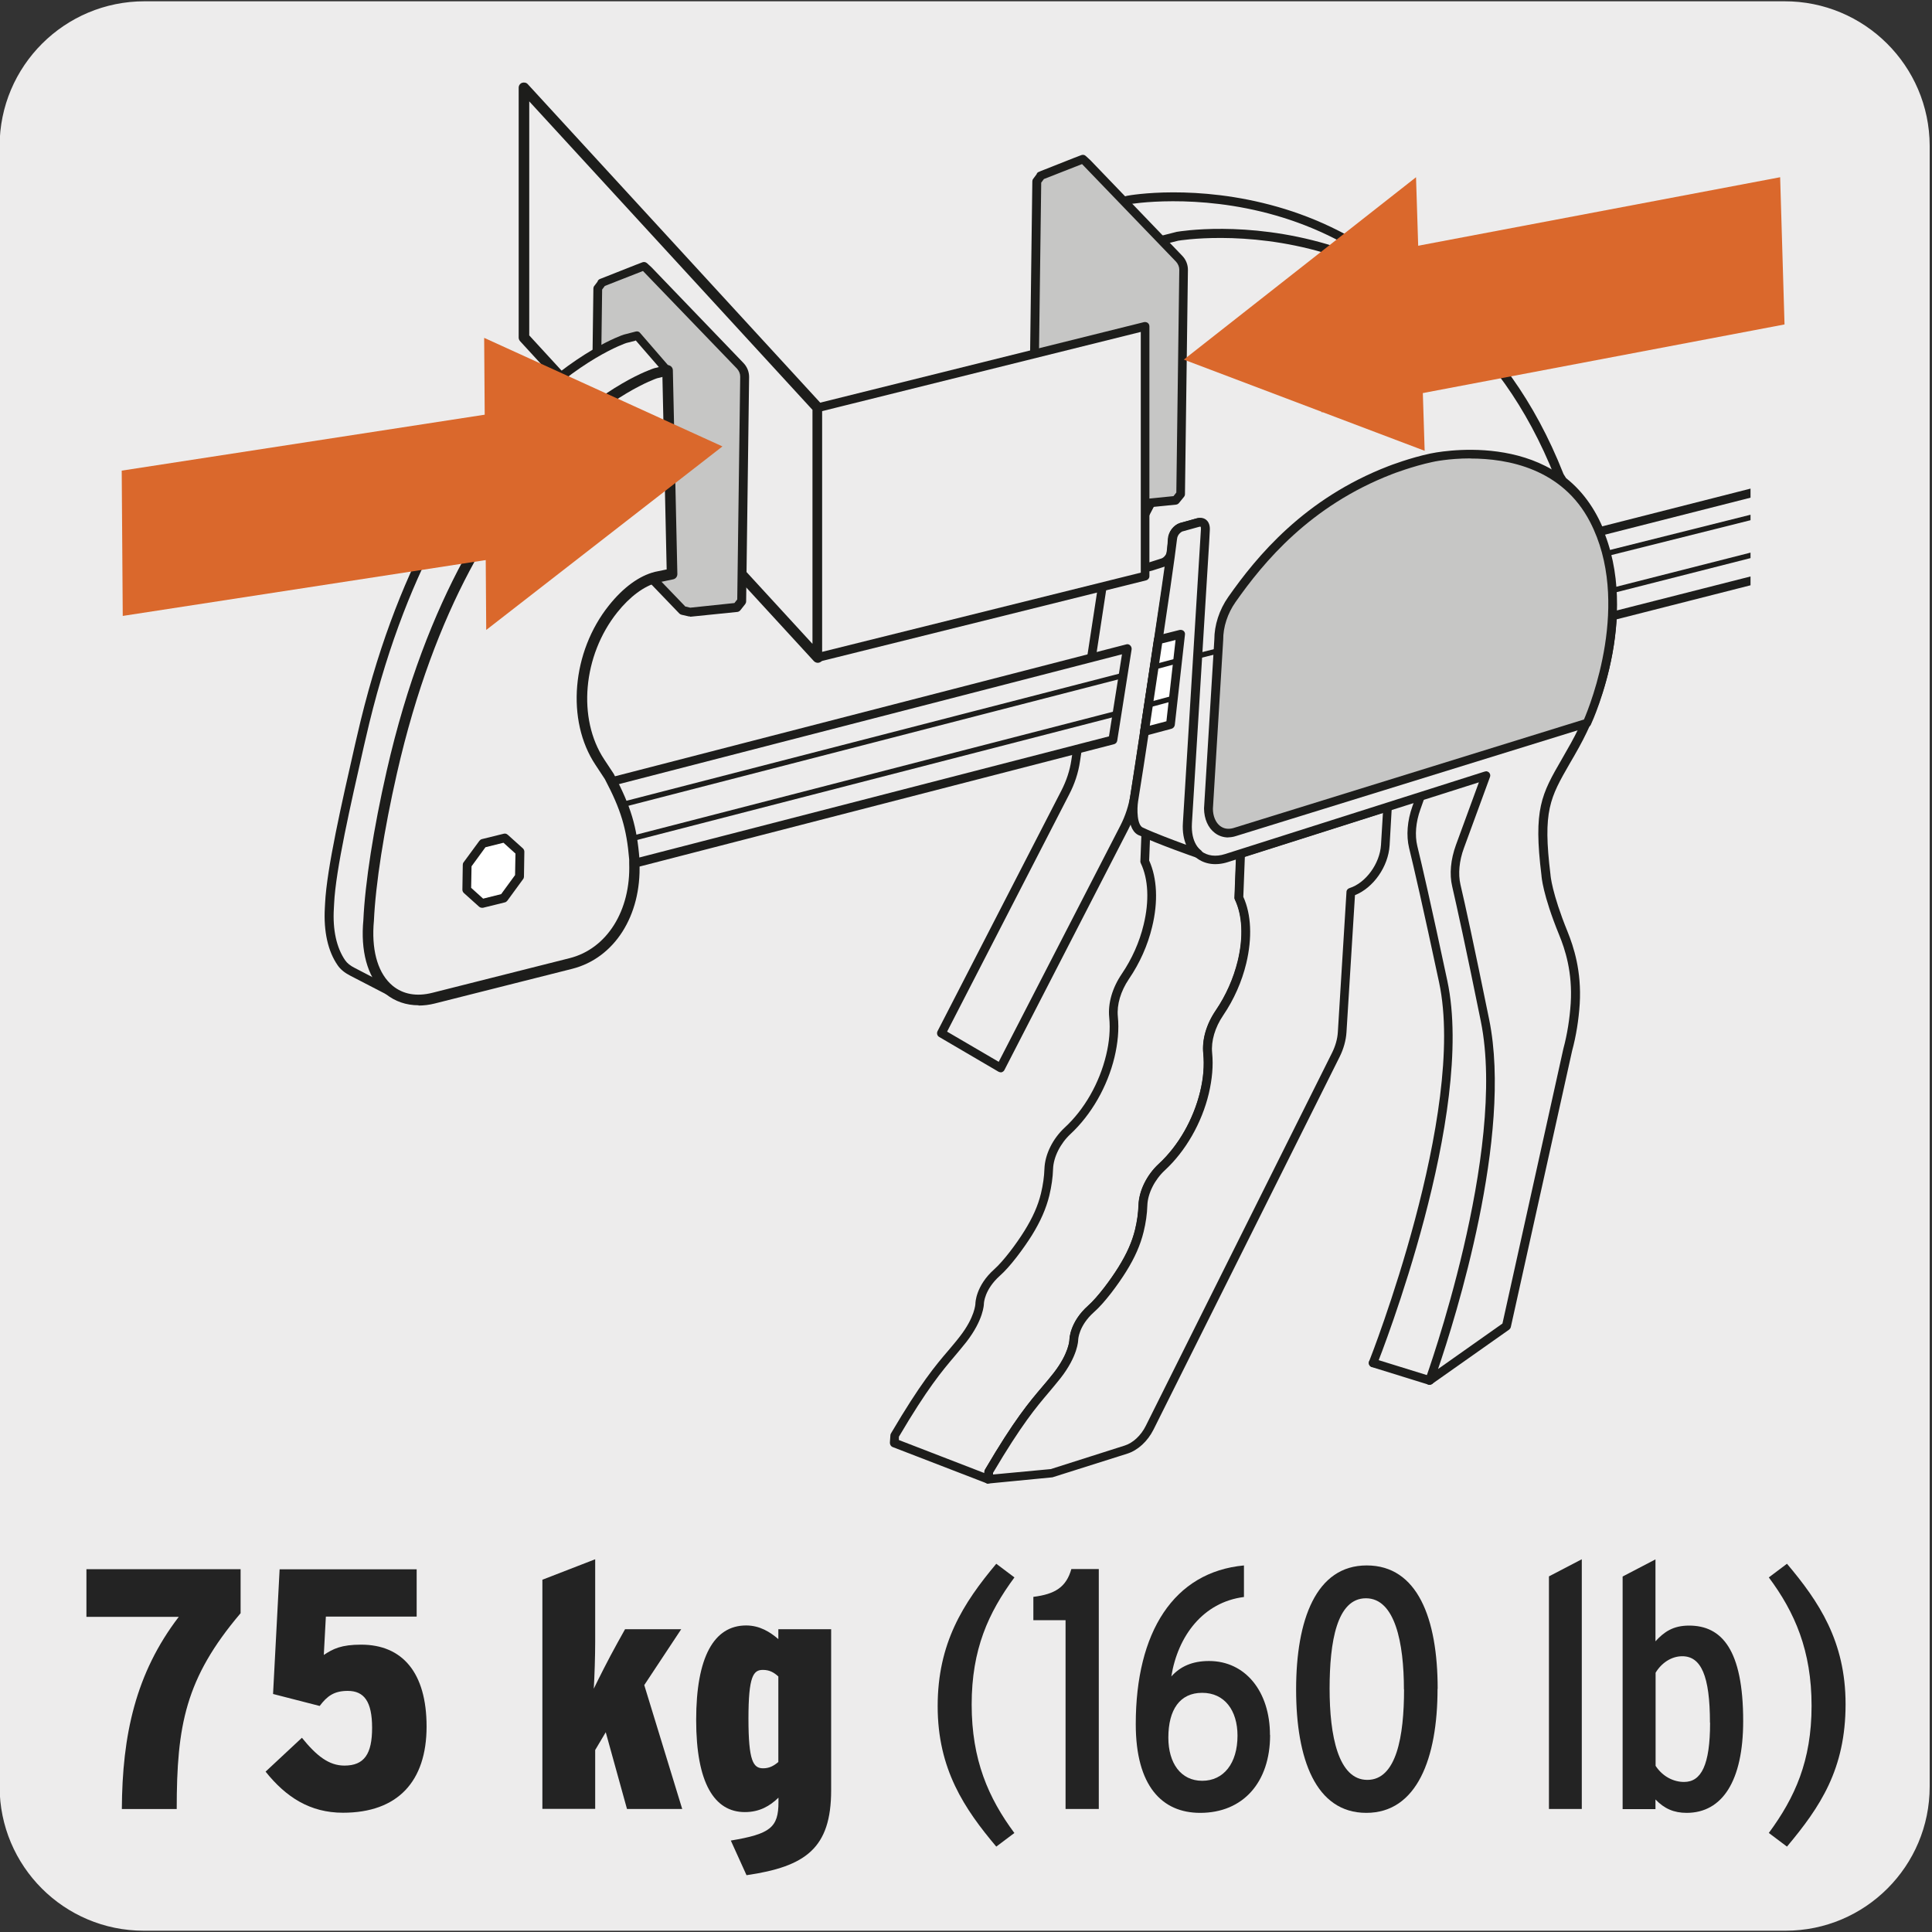 <svg viewBox="0 0 150 150" xmlns="http://www.w3.org/2000/svg" xmlns:xlink="http://www.w3.org/1999/xlink"><rect x="0" y="0" width="150" height="150" fill="#333333" stroke="none"/><clipPath id="a"><path d="m-154.61-162.92h122.54v135.32h-122.54z"/></clipPath><clipPath id="b"><path d="m-162.99 10.12h135.99v121.75h-135.99z"/></clipPath><clipPath id="c"><path d="m-162.99 10.12h135.99v121.75h-135.99z"/></clipPath><clipPath id="d"><path d="m21.93-.05h113.98v115.4h-113.98z"/></clipPath><clipPath id="e"><path d="m21.93-.05h113.98v115.4h-113.98z"/></clipPath><clipPath id="f"><path d="m21.93-.05h113.98v115.4h-113.98z"/></clipPath><path d="m11.22.1h127.31c6.21-.02 11.27 5 11.29 11.21v127.4c0 6.18-5.01 11.19-11.19 11.19h-127.47c-6.18 0-11.19-5.01-11.19-11.19v-127.37c0-6.21 5.04-11.24 11.25-11.24z" fill="#edecec"/><g clip-path="url(#a)"><path d="m-58.45 5.78v-21.36l-55.24 5.98-5.91-9.13v-.14c0-1.51 2.23-2.65 5.19-2.65 2.06 0 3.86.57 4.7 1.48l1.72 2.18c.21.27.52.39.89.38l32.71-2.83-1.11-2.58v-.12c.09-.76.48-1.33 1.03-1.77l-4.89.33-.15-.21-10.26-14.16v-.16l.97-27.81c.08-2.3 1.78-4.25 4.04-4.65l4.22-.74c1.82-.32 3.72.45 4.81 1.96l2.25 3.14h16.72c1.24 0 2.4.55 3.19 1.51l3.58 6.07 70.42-5.69c0-5.09 1.96-8.91 4.87-9.34.44-.06.91-.05 1.39.05.89.19 1.76.68 2.58 1.44.38.35.76.78 1.13 1.26.72.97 1.34 2.11 1.85 3.41.52 1.33.9 2.78 1.13 4.29s.29 3 .18 4.43v21.91l14.34-.87.08.03c.15.05 3.7 1.29 3.7 6.8v1.11c.2.05.44.16.68.36.57.49.85 1.36.85 2.57v3.69h1.16l-.24.63c-1.89 4.88-6.28 8.28-11.47 8.86-13.99 1.59-49.17 5.55-73.23 7.81-23.23 2.18-26.55 8.61-26.98 9.88zm.93-21.46v16.91c2.07-2.69 8.28-7.15 26.86-8.9 24.06-2.27 59.23-6.22 73.23-7.81 4.62-.52 8.57-3.43 10.46-7.65h-.72v-4.61c0-1.16-.29-1.66-.53-1.87-.23-.2-.47-.17-.47-.18l-.53.07v-2.06c0-4.45-2.51-5.69-2.99-5.89l-15.13.93v-22.93c.1-1.4.05-2.81-.17-4.26-.22-1.44-.58-2.81-1.08-4.09-.48-1.21-1.06-2.29-1.73-3.18-.33-.44-.68-.82-1.02-1.14-.7-.65-1.42-1.06-2.14-1.22-.37-.08-.71-.09-1.05-.04-2.39.36-4.07 3.84-4.08 8.36l2.07-.17c.12-.02.24-.03.37-.03 2.15 0 4.24 2.82 4.82 6.67.57 3.82-.57 7.11-2.63 7.78-.13.04-.27.08-.41.1l-73.97 6.24c-.8 3.33-2.34 5.55-4.13 5.58h-.04c-.11 0-12.4.52-15.5 8.37l-.15 4.73 3.43.65 7.67 9.6-.42.05zm-61.13-3.3 5.44 8.4 54.35-5.89-6.41-8.02-3.43-.65-2.74.18c-1.46.26-2.9.82-3.1 1.95l1.52 3.53-.64.05-33.35 2.88c-.65.09-1.29-.22-1.7-.73l-1.7-2.16c-.52-.56-1.97-1.15-4-1.15-2.32 0-4.09.82-4.26 1.6zm29.82-20.11 9.93 13.71 7.43-.49c.95-.16 1.84-.19 2.36-.19l.99-30.78c0-.79-.25-1.55-.71-2.2l-5.76-8.01-1.87-2.6c-.88-1.23-2.41-1.85-3.9-1.59l-4.22.74c-1.84.32-3.22 1.9-3.28 3.77l-.97 27.65zm21.63-17.74-.77 23.97c4.26-6.67 14.92-7.11 15.42-7.13h.02c1.1-.02 2.19-1.43 2.94-3.8.13-.43.26-.88.37-1.36v-.02-.05c.36-1.57.53-3.22.53-4.88v-.02c0-1.02-.06-2.03-.18-2.98-.29-2.3-.9-4.3-1.75-5.63l-.41-.65h.05l-3.31-5.63c-.57-.69-1.47-1.11-2.43-1.11h-16.06l4.7 6.55c.15.2.28.42.39.64.28.57.45 1.18.49 1.82v.07.22zm19.44 6.73c0 1.62-.14 3.14-.4 4.51l73.66-6.22c1.5-.23 2.48-2.65 2.35-5.56-.02-.41-.06-.84-.12-1.27-.05-.31-.11-.61-.17-.91-.65-2.84-2.24-4.96-3.76-4.96-.08 0-.16 0-.24.02l-3.08.25-69.92 5.65c1.06 2.06 1.67 5.13 1.68 8.47z" fill="#1d1d1b"/></g><g clip-path="url(#b)"><path d="m-1.15 129.9-97.99-95.92 5.55-15.06 120.87 118.09z" fill="#edecec"/><path d="m27.28 137.34s-.05 0-.08 0l-28.44-7.11c-.06-.01-.11-.04-.15-.09l-97.98-95.92c-.09-.09-.12-.23-.08-.35l5.55-15.06c.04-.1.13-.18.24-.21.12-.03.23.01.31.09l120.86 118.08c.1.1.13.27.06.4-.06.11-.17.17-.29.17zm-28.27-7.74 27.16 6.79-119.62-116.87-5.3 14.38z" fill="#1d1d1b"/></g><g clip-path="url(#c)"><path d="m-1.15 129.89-110.97 25.34-7.37 16.15 146.77-34.37z" fill="#fff"/><path d="m-119.49 171.71c-.1 0-.19-.04-.26-.12-.08-.1-.1-.23-.05-.35l7.37-16.16c.05-.09.13-.16.23-.19l110.97-25.32s.1-.01.15 0l28.44 7.11c.15.04.25.17.25.32s-.1.29-.25.32l-146.77 34.38s-.05 0-.08 0zm7.61-16.2-7.02 15.39 144.77-33.9-27.03-6.76-110.73 25.28z" fill="#1d1d1b"/></g><g fill="#232323"><path d="m18.67 125.26c-4.28 5.05-4.95 8.7-4.95 15.19h-4.26c.03-5.72 1.06-10.53 4.42-14.92h-7.17v-3.7h11.97v3.43z"/><path d="m33.12 134.04c0 4.26-2.23 6.7-6.49 6.7-2.55 0-4.42-1.2-6.01-3.19l2.82-2.63c1.14 1.41 2.1 2.16 3.3 2.16 1.54 0 2.15-.9 2.15-2.93s-.61-2.87-1.89-2.87c-1.06 0-1.6.4-2.18 1.17l-3.62-.93.51-9.68h10.64v3.67h-7.05l-.16 2.98c.72-.48 1.36-.8 2.9-.8 3.19 0 5.08 2.16 5.08 6.36z"/><path d="m52.96 140.45h-4.28l-1.65-5.96-.82 1.38v4.57h-4.1v-17.79l4.1-1.59v6.41c0 1.09-.05 2.69-.11 3.64.4-.82 1.09-2.21 1.84-3.56l.59-1.06h4.36l-2.87 4.34 2.95 9.63z"/><path d="m64.53 138.99c0 4.5-1.97 5.93-6.57 6.6l-1.22-2.69c3.06-.51 3.7-1.01 3.7-2.98v-.35c-.66.64-1.46 1.12-2.61 1.12-2.37 0-3.78-2.26-3.78-7.15s1.38-7.34 3.88-7.34c1.06 0 1.86.51 2.5 1.06v-.77h4.1zm-4.1-2.18v-6.65c-.32-.29-.66-.51-1.2-.51-.74 0-1.12.48-1.12 3.78s.37 3.86 1.14 3.86c.48 0 .82-.19 1.17-.48z"/><path d="m78.76 142.31-1.41 1.06c-2.47-2.93-4.55-6.01-4.55-10.9s1.97-7.98 4.55-11.06l1.41 1.06c-2.02 2.74-3.32 5.58-3.32 9.87s1.3 7.26 3.32 9.98z"/><path d="m85.31 140.45h-2.58v-14.66h-2.5v-1.81c1.68-.21 2.55-.75 2.95-2.16h2.13v18.62z"/><path d="m98.61 134.71c0 3.67-2.1 6.04-5.43 6.04-2.95 0-5-2.07-5-6.89 0-7.15 2.95-11.81 8.4-12.32v2.45c-3.16.4-5.13 3.01-5.64 6.17.69-.77 1.62-1.2 2.93-1.2 2.82 0 4.73 2.37 4.73 5.74zm-2.53.05c0-1.97-1.01-3.33-2.74-3.33s-2.63 1.3-2.63 3.48c0 1.97.96 3.35 2.63 3.35s2.74-1.36 2.74-3.51z"/><path d="m111.61 131.12c0 5.4-1.6 9.63-5.53 9.63s-5.45-4.18-5.45-9.58 1.54-9.63 5.48-9.63 5.51 4.1 5.51 9.58zm-2.61.05c0-3.62-.69-7.08-2.95-7.08s-2.82 3.38-2.82 7.02.67 7.08 2.93 7.08 2.85-3.38 2.85-7.02z"/><path d="m122.81 140.45h-2.55v-18.06l2.55-1.33z"/><path d="m135.34 133.62c0 4.65-1.62 7.13-4.39 7.13-.98 0-1.73-.32-2.42-1.04v.75h-2.55v-18.06l2.55-1.33v6.36c.66-.72 1.36-1.22 2.61-1.22 2.53 0 4.2 1.86 4.2 7.42zm-2.58.13c0-3.64-.69-5.16-2.15-5.16-.85 0-1.62.53-2.07 1.28v7.23c.56.85 1.41 1.25 2.21 1.25 1.33 0 2.02-1.3 2.02-4.6z"/><path d="m143.29 132.31c0 5.05-1.97 7.98-4.55 11.06l-1.41-1.06c2.02-2.74 3.32-5.59 3.32-9.87s-1.3-7.26-3.32-9.97l1.41-1.06c2.47 2.93 4.55 6.01 4.55 10.9z"/></g><path d="m96.31 66.28-.13 3.42c.6 1.25.72 3.02.24 5.01-.35 1.44-.97 2.78-1.75 3.93-.68 1-1.02 2.14-.92 3.15.09.91.02 1.94-.25 3.04-.56 2.31-1.82 4.4-3.32 5.79-.83.77-1.43 1.92-1.46 2.96-.02.63-.12 1.3-.28 1.99-.27 1.11-.75 2.09-1.32 2.99-.62.99-1.64 2.37-2.42 3.07-1.34 1.19-1.34 2.42-1.34 2.42s0 1.11-1.29 2.77-2.37 2.47-5.3 7.46l-.03.58-7.32-2.82.04-.59c2.93-4.99 4-5.8 5.3-7.46 1.29-1.66 1.29-2.77 1.29-2.77s0-1.22 1.34-2.41c.78-.7 1.81-2.09 2.43-3.07.57-.91 1.05-1.89 1.32-2.99.17-.7.26-1.37.28-1.99.04-1.04.64-2.19 1.47-2.96 1.5-1.38 2.76-3.48 3.31-5.79.27-1.1.34-2.13.25-3.04-.1-1.01.23-2.14.91-3.15.78-1.15 1.4-2.5 1.75-3.93.48-1.99.36-3.76-.24-5.01l.13-3.42v-3.81l8.73 1.16-1.42 5.48z" fill="#edecec"/><g clip-path="url(#d)"><path d="m76.74 115.19s-.08 0-.12-.02l-7.31-2.82c-.14-.05-.22-.19-.22-.34l.04-.58c0-.05.02-.1.05-.15 2.28-3.87 3.43-5.24 4.46-6.44.29-.35.58-.68.87-1.06 1.19-1.52 1.22-2.55 1.22-2.56 0-.05.02-1.38 1.45-2.66.73-.65 1.74-2 2.36-3 .64-1.03 1.05-1.95 1.28-2.9.16-.66.25-1.31.27-1.92.04-1.11.64-2.33 1.58-3.2 1.52-1.4 2.69-3.45 3.21-5.62.25-1.03.33-2.01.24-2.93-.11-1.09.24-2.29.97-3.37.79-1.16 1.38-2.48 1.7-3.82.45-1.85.37-3.55-.22-4.78-.02-.05-.04-.1-.03-.16l.13-3.42v-3.8c0-.1.04-.19.12-.26.07-.06.17-.1.27-.08l8.73 1.16c.1.01.18.07.24.15s.07.18.05.27l-1.41 5.44-.13 3.3c.62 1.37.71 3.19.23 5.15-.34 1.41-.96 2.81-1.8 4.04-.64.94-.95 2-.86 2.92.1.98.01 2.05-.26 3.16-.56 2.29-1.8 4.46-3.42 5.96-.79.73-1.32 1.79-1.36 2.72-.02.67-.12 1.36-.29 2.06-.25 1.02-.68 2-1.36 3.09-.63 1.01-1.67 2.42-2.48 3.14-1.19 1.07-1.23 2.12-1.23 2.17s-.01 1.24-1.37 2.97c-.3.38-.58.72-.89 1.07-1 1.17-2.13 2.51-4.35 6.28l-.03.5c0 .11-.06.21-.16.27-.05.04-.12.05-.18.05zm-6.96-3.39 6.65 2.57v-.12c0-.05.03-.11.05-.15 2.28-3.88 3.44-5.24 4.46-6.45.29-.35.58-.68.87-1.05 1.19-1.53 1.22-2.55 1.22-2.56 0-.06.02-1.39 1.46-2.67.76-.68 1.76-2.03 2.36-3 .64-1.03 1.05-1.95 1.28-2.89.16-.66.25-1.3.27-1.93.04-1.09.66-2.35 1.57-3.19 1.52-1.4 2.69-3.45 3.22-5.62.25-1.04.33-2.02.24-2.93-.11-1.09.24-2.29.98-3.37.79-1.16 1.37-2.48 1.7-3.82.45-1.85.37-3.54-.22-4.78-.02-.05-.04-.1-.03-.16l.13-3.42s0-.05.01-.07l1.32-5.1-7.97-1.06v3.43l-.13 3.35c.62 1.37.71 3.2.23 5.16-.34 1.42-.96 2.81-1.8 4.04-.64.95-.95 1.99-.86 2.92.1.99 0 2.06-.26 3.15-.55 2.29-1.8 4.46-3.41 5.96-.79.73-1.33 1.8-1.36 2.72-.02.66-.12 1.35-.29 2.06-.25 1.02-.68 2-1.36 3.1-.63 1-1.67 2.42-2.49 3.14-1.19 1.07-1.23 2.12-1.23 2.16 0 .05-.02 1.24-1.36 2.97-.3.38-.59.72-.89 1.08-1 1.18-2.13 2.51-4.35 6.28v.26z" fill="#1d1d1b"/></g><path d="m106.62 105.81s7.65-19.28 5.44-29.61c-1.27-5.96-1.97-8.97-2.33-10.45-.22-.9-.13-1.96.25-3.04l1.96-5.53-20.07 6.58c-1.81.59-3.19-.62-3.08-2.7l1.17-22.8c.02-.4-.25-.64-.6-.52l-1.26.36c-.35.12-.65.54-.67.94l-.04.9c-.02.4-.32.82-.67.94l-.94.3c-.98.32-1.73-.34-1.67-1.46l.2-.88 1.62-2.93c.19-.35.31-.74.33-1.1l.05-3.73c.08-1.5-.98-1.08-.98-1.08l-.61.14-.45-13.73 3.33-.88s20.83-3.8 29.81 18.34" fill="#edecec"/><path d="m106.62 106.15s-.08 0-.13-.02c-.17-.07-.26-.27-.19-.44.08-.19 7.59-19.3 5.43-29.42-1.26-5.9-1.96-8.93-2.33-10.44-.23-.96-.14-2.11.26-3.23l1.73-4.88-19.42 6.36c-.94.3-1.81.19-2.47-.32-.73-.56-1.11-1.55-1.05-2.71l1.17-22.8c0-.1-.02-.16-.05-.18s-.09 0-.11 0l-1.27.36c-.21.07-.42.37-.43.63l-.04.9c-.03.54-.43 1.09-.91 1.24l-.94.3c-.55.18-1.08.11-1.48-.2-.44-.34-.66-.92-.63-1.6l.21-.94s.02-.06.03-.09l1.62-2.93c.17-.3.27-.64.29-.95l.05-3.72c.02-.38-.04-.65-.16-.74-.11-.08-.3-.04-.36-.01l-.65.15c-.1.02-.2 0-.28-.06s-.13-.16-.13-.26l-.45-13.73c0-.16.1-.3.25-.34l3.33-.88c.24-.05 5.38-.95 11.72.87 5.85 1.68 13.8 6.11 18.49 17.68.07.17-.01.37-.19.44-.17.07-.37-.01-.44-.19-4.58-11.3-12.33-15.63-18.03-17.27-6.18-1.78-11.36-.88-11.41-.87l-3.05.8.42 13.05.2-.05s.52-.2.95.11c.33.24.48.68.45 1.31l-.05 3.72c-.02.43-.15.86-.37 1.26l-1.6 2.89-.19.83c-.02.4.12.78.37.97.22.17.52.2.86.09l.94-.3c.22-.07.43-.37.44-.63l.04-.9c.03-.54.43-1.09.91-1.24l1.27-.36c.25-.08.52-.04.72.11.22.17.33.44.31.76l-1.17 22.8c-.05.94.24 1.72.79 2.14.48.37 1.14.45 1.85.22l20.07-6.57c.13-.05.26-.01.35.09.09.09.12.23.08.35l-1.96 5.53c-.36 1-.44 2.01-.24 2.84.37 1.51 1.07 4.55 2.33 10.46 2.21 10.32-5.15 29.02-5.46 29.81-.05.13-.18.21-.31.21z" fill="#1d1d1b"/><path d="m88.76 37.5-2.03.54-3.22 21.03c-.13.86-.4 1.7-.81 2.49l-9.61 18.67 4.59 2.69 9.61-18.67c.4-.79.68-1.64.81-2.49l3.22-21.03 1-.45z" fill="#edecec"/><path d="m77.68 83.25c-.06 0-.12-.02-.17-.05l-4.59-2.69c-.16-.09-.21-.29-.13-.45l9.61-18.67c.39-.76.66-1.56.78-2.38l3.22-21.03c.02-.13.12-.24.25-.28l2.03-.54c.1-.03.21 0 .3.06l3.56 2.78c.09.07.14.19.13.31s-.09.22-.2.27l-.84.38-3.19 20.85c-.14.9-.42 1.77-.85 2.6l-9.61 18.67c-.04.08-.12.14-.21.17-.03 0-.06.01-.09.01zm-4.14-3.15 4 2.34 9.45-18.35c.38-.74.65-1.57.78-2.39l3.21-21.03c.02-.11.09-.21.2-.26l.49-.22-2.99-2.33-1.65.44-3.18 20.81c-.13.9-.42 1.77-.85 2.59l-9.46 18.38z" fill="#1d1d1b"/><path d="m30.23 65.13 57.29-14.78-1.12 7.1-56.42 14.55s1.95-5 .25-6.87" fill="#edecec"/><path d="m29.98 72.34c-.09 0-.19-.04-.25-.11-.08-.09-.11-.23-.06-.35.52-1.34 1.6-5.11.31-6.52-.08-.09-.11-.21-.07-.32.03-.11.13-.2.24-.23l57.29-14.78c.11-.04.23 0 .31.08s.12.19.11.3l-1.12 7.1c-.02.13-.12.24-.25.27l-56.42 14.55s-.06.01-.09.01zm.81-7.01c1 1.75.15 4.86-.28 6.18l55.59-14.34 1.01-6.37-56.31 14.53z" fill="#1d1d1b"/><path d="m30.62 70.06c-.09 0-.17-.06-.2-.15-.03-.11.04-.22.15-.25l56.11-14.47c.12-.03.22.04.25.15s-.04.22-.15.25l-56.11 14.47s-.04 0-.05 0zm.28-2.9c-.09 0-.17-.06-.2-.15-.03-.11.04-.22.15-.25l56.29-14.52c.12-.03.22.04.25.15s-.04.22-.15.25l-56.29 14.52s-.04 0-.05 0z" fill="#1d1d1b"/><path d="m76.77 114.27-.04.59 4.88-.46 5.82-1.84c.72-.23 1.42-.87 1.83-1.7l14.45-28.94c.29-.58.46-1.19.49-1.77l.67-10.88c1.38-.43 2.58-2.07 2.68-3.65l.17-2.97-11.41 3.64-.13 3.42c.6 1.25.72 3.02.24 5.01-.35 1.43-.97 2.78-1.75 3.93-.68 1-1.02 2.13-.91 3.15.09.91.02 1.94-.25 3.04-.56 2.31-1.82 4.4-3.31 5.79-.83.77-1.43 1.92-1.47 2.96-.02.63-.11 1.29-.28 1.99-.27 1.1-.75 2.08-1.32 2.99-.62.98-1.64 2.37-2.43 3.07-1.34 1.19-1.34 2.41-1.34 2.41s0 1.11-1.29 2.77c-1.3 1.66-2.37 2.47-5.3 7.46" fill="#edecec"/><g clip-path="url(#e)"><path d="m76.73 115.19c-.09 0-.17-.03-.24-.1s-.11-.17-.1-.26l.04-.59c0-.05.02-.1.05-.15 2.27-3.87 3.43-5.24 4.46-6.44.3-.35.58-.68.87-1.06 1.19-1.53 1.22-2.55 1.22-2.56 0-.05.02-1.39 1.45-2.66.73-.65 1.74-2 2.36-3 .64-1.03 1.05-1.95 1.28-2.89.16-.65.25-1.3.27-1.93.04-1.11.64-2.33 1.58-3.19 1.52-1.4 2.69-3.45 3.21-5.62.25-1.03.33-2.02.24-2.93-.11-1.09.23-2.28.97-3.37.79-1.16 1.37-2.48 1.7-3.82.45-1.85.37-3.55-.22-4.78-.02-.05-.04-.1-.03-.16l.13-3.42c0-.14.1-.27.24-.31l11.41-3.64c.1-.04.22-.01.31.05.09.07.14.18.13.29l-.17 2.98c-.1 1.65-1.26 3.3-2.69 3.87l-.66 10.65c-.04.62-.22 1.28-.53 1.9l-14.45 28.94c-.46.92-1.22 1.61-2.03 1.87l-5.82 1.84-4.95.48s-.02 0-.03 0zm.37-.82v.11l4.48-.42 5.75-1.83c.63-.2 1.26-.78 1.63-1.53l14.45-28.94c.27-.54.43-1.1.46-1.63l.67-10.88c0-.14.1-.26.24-.3 1.26-.4 2.35-1.9 2.44-3.35l.15-2.48-10.72 3.41-.12 3.1c.62 1.36.7 3.19.23 5.16-.34 1.42-.96 2.82-1.79 4.04-.64.94-.95 2-.86 2.92.1.99 0 2.05-.26 3.16-.55 2.29-1.8 4.46-3.41 5.95-.79.73-1.33 1.8-1.36 2.72-.02.67-.12 1.37-.29 2.06-.25 1.02-.68 2-1.36 3.09-.63 1.01-1.67 2.42-2.49 3.14-1.19 1.06-1.23 2.12-1.23 2.16s-.02 1.24-1.37 2.97c-.3.38-.59.72-.89 1.08-1 1.18-2.13 2.51-4.35 6.27z" fill="#1d1d1b"/></g><path d="m121.33 37.37c2.62 2.03 4.14 5.85 3.84 10.8-.21 3.41-1.27 6.8-2.87 9.69-2.06 3.72-2.97 4.31-2.25 10.1 0 0 .07 1.38 1.34 4.5.48 1.18 1.07 2.99.92 5.47-.08 1.26-.28 2.48-.58 3.57l-4.76 21.47-5.97 4.21s6.41-17.6 4.3-27.96c-1.21-5.97-1.88-8.98-2.22-10.47-.21-.9-.11-1.97.28-3.03l2.02-5.51-20.14 6.4c-1.81.57-3.18-.64-3.05-2.72l1.4-22.79c.03-.4-.24-.64-.59-.53l-1.26.35c-.35.11-.66.53-.68.93l-.05.89c-.02.4-.33.82-.68.93l-.94.3c-.98.31-1.72-.35-1.66-1.47.02-.3.09-.6.21-.88l1.65-2.92c.2-.35.32-.73.34-1.1l.09-3.73c.09-1.5-.97-1.09-.97-1.09l-.61.14-.31-13.74 3.34-.85s20.87-3.63 29.63 18.59l.26.42z" fill="#edecec"/><path d="m111 107.52c-.07 0-.14-.02-.21-.07-.12-.09-.16-.25-.11-.39.06-.18 6.35-17.63 4.29-27.77-1.19-5.88-1.87-8.93-2.22-10.46-.23-.96-.12-2.1.29-3.23l1.78-4.86-19.48 6.19c-.94.3-1.81.18-2.47-.34-.72-.57-1.1-1.56-1.03-2.72l1.39-22.79c0-.1-.02-.16-.04-.18-.02-.01-.06-.01-.11 0l-1.27.35c-.21.06-.42.36-.44.63l-.05.89c-.03.54-.44 1.09-.92 1.23l-.94.3c-.56.17-1.08.1-1.48-.21-.43-.34-.66-.92-.62-1.61.02-.33.1-.66.23-.99l1.67-2.96c.17-.31.28-.64.3-.95l.09-3.72c.02-.38-.03-.65-.16-.74-.11-.08-.3-.04-.36-.02l-.65.15c-.1.02-.2 0-.28-.06s-.13-.16-.13-.26l-.31-13.74c0-.16.1-.3.26-.34l3.34-.85c.24-.04 5.39-.9 11.71.97 5.83 1.73 13.74 6.22 18.32 17.83l.2.32c2.79 2.2 4.22 6.22 3.92 11.05-.21 3.31-1.24 6.81-2.91 9.84-.26.46-.49.88-.72 1.26-1.54 2.68-2.11 3.68-1.5 8.64 0 .04.1 1.41 1.32 4.41.48 1.19 1.1 3.06.95 5.62-.08 1.24-.28 2.5-.59 3.64l-4.76 21.45c-.02.08-.07.15-.13.2l-5.97 4.21c-.06.04-.13.06-.2.06zm4.37-47.64c.09 0 .18.04.24.1.09.09.12.23.07.35l-2.02 5.51c-.37 1-.46 2.01-.27 2.84.36 1.53 1.03 4.59 2.23 10.48 1.84 9.03-2.64 23.23-3.97 27.13l5-3.53 4.73-21.34c.3-1.11.49-2.32.57-3.52.15-2.42-.44-4.2-.9-5.32-1.28-3.13-1.37-4.55-1.37-4.61-.64-5.16 0-6.3 1.58-9.03.22-.38.45-.79.71-1.25 1.63-2.94 2.63-6.34 2.83-9.55.28-4.63-1.07-8.46-3.71-10.51-.03-.03-.06-.06-.08-.09l-.26-.42c-4.5-11.4-12.22-15.79-17.91-17.48-6.17-1.83-11.32-.96-11.37-.95l-3.05.77.29 13.05.2-.05s.53-.19.95.12c.33.24.48.68.44 1.32l-.09 3.72c-.03.43-.16.85-.38 1.25l-1.65 2.92c-.09.22-.15.48-.17.74-.03.45.1.83.36 1.03.22.17.52.2.86.1l.94-.3c.22-.07.43-.36.45-.63l.05-.89c.04-.54.44-1.08.92-1.23l1.27-.35c.25-.08.52-.04.72.12.21.17.32.44.3.76l-1.39 22.79c-.06.94.22 1.72.77 2.15.48.37 1.13.46 1.85.23l20.14-6.4s.07-.02.1-.02z" fill="#1d1d1b"/><g clip-path="url(#f)"><path d="m117.32 43.02 47.02-11.96 2.3 1.41v2.82l-2.31 2.58-46.25 11.76c.11-.46.39-3.89-.75-6.62" fill="#edecec"/><g fill="#1d1d1b"><path d="m118.06 49.98c-.09 0-.17-.04-.24-.1-.09-.08-.12-.21-.09-.32.13-.52.34-3.85-.73-6.41-.04-.09-.04-.19 0-.28s.13-.15.22-.18l47.02-11.96c.09-.03.18 0 .26.04l2.3 1.41c.1.06.16.17.16.29v2.82c0 .08-.04.16-.09.23l-2.31 2.58s-.1.09-.17.1l-46.25 11.76s-.06.01-.08.01zm-.29-6.73c.81 2.19.81 4.76.7 5.94l45.67-11.61 2.15-2.41v-2.5l-2.01-1.24z"/><path d="m91.43 51.52c-.09 0-.18-.06-.2-.15-.03-.11.04-.22.15-.25l75.2-18.84c.12-.03.22.04.25.15s-.04.22-.15.25l-75.2 18.84s-.03 0-.05 0zm26.74-3.69c-.09 0-.17-.06-.2-.15-.03-.11.04-.22.15-.25l48.52-12.34c.11-.04.22.04.25.15s-.04.22-.15.25l-48.52 12.34s-.03 0-.05 0z"/></g></g><path d="m111.13 35.54s9.02-2.08 12.6 4.82-.52 15.78-.52 15.78l-27.37 8.48c-1.11.32-2.02-.5-2.02-1.84l.8-13.09c0-1.08.37-2.21 1.02-3.14 1.94-2.76 5.6-7.46 12.28-10.04 0 0 1.65-.64 3.21-.96" fill="#c6c6c5"/><path d="m111 107.52s-.07 0-.1-.02l-4.39-1.36c-.18-.05-.28-.24-.22-.42s.25-.27.42-.22l4.39 1.36c.18.05.28.24.22.42-.04.14-.18.24-.32.24zm-15.63-42.5c-.39 0-.75-.12-1.05-.35-.53-.4-.83-1.09-.84-1.9l.8-13.11c0-1.12.38-2.31 1.08-3.31 2.21-3.15 5.9-7.64 12.44-10.16.07-.03 1.69-.65 3.26-.98.25-.05 9.35-2 12.97 4.99 3.62 6.97-.35 15.71-.52 16.07-.04.09-.12.15-.21.18l-27.37 8.47c-.19.06-.39.09-.57.09zm18.79-29.43c-1.7 0-2.92.27-2.95.28-1.51.32-3.14.94-3.15.95-6.36 2.46-9.97 6.84-12.13 9.92-.62.88-.97 1.95-.96 2.94l-.8 13.11c0 .57.21 1.07.56 1.34.29.22.64.27 1.03.16l27.22-8.43c.49-1.14 3.69-9.13.47-15.34-2.15-4.15-6.4-4.92-9.27-4.92z" fill="#1d1d1b"/><path d="m92.18 63.89 1.34-21.82.06-.96s.08-.71-.59-.53c-.68.19-1.26.35-1.26.35s-.64.24-.68.93c-.27 2.42-2.59 17.65-2.59 17.65l-.42 2.66s-.32 2.13.64 2.43c1.25.6 4.34 1.68 4.34 1.68s-.93-.6-.83-2.38" fill="#edecec"/><path d="m93.01 66.61s-.07 0-.11-.02c-.13-.04-3.12-1.09-4.37-1.7-1.16-.35-.87-2.54-.83-2.78l.42-2.66c.02-.15 2.33-15.24 2.59-17.63.05-.88.87-1.2.9-1.21.03 0 .61-.17 1.29-.36.38-.11.62 0 .76.12.31.26.27.72.27.77l-.05.95-1.34 21.83c-.09 1.53.64 2.05.67 2.07.14.1.19.28.11.43-.06.12-.18.19-.3.19zm-1.19-25.36s-.41.17-.44.63c-.27 2.42-2.57 17.52-2.6 17.68l-.42 2.66c-.09.58-.1 1.89.41 2.05.8.38 2.31.95 3.32 1.32-.17-.41-.3-.97-.25-1.71l1.4-22.79c0-.08 0-.18-.03-.2 0 0 0 0-.02 0s-.06 0-.12.02c-.68.19-1.26.35-1.26.35z" fill="#1d1d1b"/><path d="m89.93 49.68-1.08 7.13 2.02-.54.79-7.02z" fill="#fff"/><path d="m88.86 57.14c-.08 0-.16-.03-.23-.09-.09-.08-.13-.19-.11-.3l1.07-7.12c.02-.13.12-.25.25-.28l1.74-.44c.11-.02.22 0 .31.07.08.07.13.18.11.29l-.79 7.02c-.02.14-.12.25-.25.29l-2.01.54s-.06.01-.09.01zm1.37-7.19-.96 6.39 1.29-.34.71-6.31z" fill="#1d1d1b"/><path d="m89.17 54.94c-.09 0-.17-.06-.2-.15-.03-.11.04-.22.14-.25l1.93-.52c.11-.03.22.04.25.14s-.04.22-.14.25l-1.93.52s-.04 0-.05 0zm.45-2.95c-.09 0-.17-.06-.2-.15-.03-.11.04-.22.14-.25l1.81-.48c.1-.04.22.03.25.14s-.04.22-.14.25l-1.81.48s-.04 0-.05 0z" fill="#1d1d1b"/><path d="m84.1 41.38 4.03 2.38s-.83-.75-.21-1.95c.62-1.21 1.65-3.19 1.65-3.19l-4.29-2.2" fill="#fff"/><path d="m88.13 44.1c-.06 0-.12-.02-.17-.05l-4.03-2.38c-.16-.1-.22-.3-.12-.46s.31-.21.46-.12l3.1 1.83c-.04-.36 0-.8.25-1.26l1.49-2.88-3.99-2.05c-.17-.09-.23-.29-.15-.46.09-.17.29-.23.46-.15l4.29 2.2c.08.04.14.11.17.2s.02.18-.02.26l-1.64 3.18c-.5.96.13 1.54.13 1.54.13.12.15.31.05.45-.07.09-.17.14-.27.14z" fill="#1d1d1b"/><path d="m87.77 39.19 3.52-.35.39-.48.23-17.42c0-.32-.12-.62-.35-.86l-7.12-7.41-.35-.32s-.36.13-3.16 1.24l-.09.04-.05.02.04-.02-.33.44-.23 17.73.13.3 6.7 6.97s.26.16.67.11" fill="#c6c6c5"/><path d="m87.61 39.54c-.4 0-.65-.15-.69-.17l-6.77-7.02s-.05-.07-.07-.11l-.13-.3s-.03-.09-.03-.13l.23-17.73c0-.07.02-.14.07-.2l.26-.35c.02-.08.08-.15.16-.18h.01l.13-.06c2.78-1.11 3.16-1.24 3.18-1.25.12-.04.25-.02.34.07l.35.32 7.14 7.43c.29.3.44.69.44 1.09l-.23 17.42c0 .08-.03.15-.08.21l-.39.48c-.06.07-.14.11-.23.12l-3.52.35c-.07 0-.14.01-.2.01zm-.3-.73c.06.02.2.07.42.05l3.38-.34.22-.28.23-17.3c0-.22-.09-.44-.25-.62l-7.3-7.58c-.31.12-1.08.42-2.96 1.16l-.21.28-.23 17.55.07.18 6.62 6.88z" fill="#1d1d1b"/><path d="m40.68 6.82 22.81 24.84 25.41-6.32-22.81-24.84z" fill="none"/><path d="m63.49 51.05-22.81-24.84v-19.4l22.81 24.85z" fill="#edecec"/><path d="m63.49 51.46c-.11 0-.22-.05-.3-.13l-22.81-24.84c-.07-.08-.11-.18-.11-.28v-19.4c0-.17.1-.32.26-.38.16-.05.34-.02.45.11l22.81 24.84c.07.08.11.18.11.28v19.39c0 .17-.1.32-.26.38-.05.02-.1.03-.15.03zm-22.4-25.42 21.99 23.95v-18.17l-21.99-23.95v18.18z" fill="#1d1d1b"/><path d="m88.9 44.73-25.41 6.32v-19.39l25.41-6.32z" fill="#edecec"/><path d="m63.49 51.39c-.08 0-.15-.03-.21-.07-.08-.06-.13-.16-.13-.27v-19.39c0-.16.11-.29.26-.33l25.41-6.32c.1-.02.21 0 .29.06s.13.16.13.27v19.39c0 .16-.11.29-.26.33l-25.41 6.32s-.05 0-.08 0zm.34-19.47v18.69l24.74-6.15v-18.69z" fill="#1d1d1b"/><path d="m57.46 28.4-7.12-7.41-.35-.32s-.36.13-3.16 1.24l-.09.03-.05.02h.04l-.33.43-.23 17.73.12.3 6.7 6.97.57.13 3.63-.38.39-.48.23-17.42c0-.32-.12-.62-.35-.86" fill="#c6c6c5"/><path d="m53.57 47.86s-.05 0-.08 0l-.57-.13c-.06-.01-.12-.05-.17-.09l-6.7-6.97s-.05-.07-.07-.11l-.12-.3s-.02-.09-.02-.13l.23-17.73c0-.07.02-.14.07-.2l.25-.33c.02-.09.09-.17.19-.21l.13-.05c2.78-1.11 3.16-1.24 3.18-1.25.11-.04.25-.01.34.07l.35.32 7.14 7.43c.29.3.44.69.44 1.09l-.23 17.42c0 .08-.03.15-.07.21l-.38.48c-.06.07-.14.12-.23.13l-3.63.37s-.02 0-.04 0zm-.39-.78.41.1 3.43-.36.22-.28.23-17.3c0-.23-.09-.44-.25-.62l-7.3-7.58c-.31.12-1.08.42-2.96 1.16l-.21.28-.23 17.55.07.18 6.59 6.85z" fill="#1d1d1b"/><path d="m50.63 29.06 1.15-.32-2.32-2.68-.91.23s-14.47 4.54-20.49 30.97c-1.05 4.61-2.32 10.1-2.45 12.88l-.02.38c-.11 1.8.25 3.24.94 4.24.21.3.52.53.86.7l3.42 1.77c-.68-.36-2.22-1.53-2.22-4.9l.04-.93c.13-2.77.71-6.6 1.76-11.22 0 0 2.49-13.65 10.29-23.1 1.12-1.31 4.65-5.67 9.96-8.02" fill="#edecec"/><path d="m30.79 77.57c-.05 0-.11-.01-.16-.04l-3.42-1.77c-.45-.23-.77-.49-.99-.81-.76-1.09-1.1-2.63-1-4.45l.02-.38c.13-2.68 1.3-7.81 2.33-12.33l.14-.6c6-26.31 20.58-31.17 20.72-31.21l.93-.24c.13-.03.26 0 .34.11l2.32 2.68c.08.09.1.21.07.32s-.12.2-.23.23l-1.13.31c-5.01 2.23-8.4 6.23-9.67 7.74l-.15.18c-7.65 9.26-10.19 22.8-10.21 22.94-1.02 4.46-1.62 8.32-1.76 11.17l-.04.93c0 3.18 1.42 4.27 2.04 4.59.17.09.23.29.14.46-.06.12-.18.18-.3.18zm18.55-51.12-.71.18c-.13.04-14.34 4.82-20.24 30.71l-.14.6c-1.02 4.5-2.19 9.59-2.31 12.22l-.02.38c-.1 1.66.21 3.05.88 4.02.15.22.4.42.74.59l1.52.79c-.46-.8-.82-1.96-.82-3.62l.04-.95c.13-2.89.75-6.79 1.77-11.28.02-.12 2.59-13.84 10.36-23.24l.15-.18c1.3-1.54 4.77-5.65 9.94-7.94.01 0 .03-.01.05-.02l.63-.18-1.83-2.11z" fill="#1d1d1b"/><path d="m47.31 60.29c1.23 2.33 1.73 3.85 1.94 6.44v.28c.14 3.84-1.82 7-4.92 7.78l-10.66 2.69c-3.1.78-5.32-1.46-5.08-5.62l.02-.38c.13-2.77.75-6.92 1.8-11.54 6.02-26.42 20.49-30.97 20.49-30.97l.91-.23.35 15.82-1.24.26c-1.19.3-2.35 1.22-3.34 2.45-2.85 3.57-3.15 8.7-1.03 11.9l.74 1.12z" fill="#edecec"/><path d="m32.5 78.05c-.96 0-1.84-.3-2.55-.88-1.28-1.06-1.91-2.96-1.77-5.33l.03-.38c.13-2.9.79-7.13 1.81-11.6 3.13-13.74 8.59-21.5 12.61-25.59 4.39-4.46 8.01-5.63 8.16-5.68l.94-.23c.12-.04.25 0 .35.07.1.08.16.19.16.32l.35 15.82c0 .2-.13.37-.33.41l-1.24.26c-1.01.26-2.12 1.08-3.1 2.31-2.67 3.35-3.1 8.25-1.01 11.41l.74 1.12s.02.02.02.04c1.31 2.5 1.78 4.04 1.98 6.6v.31c.15 4.07-1.95 7.36-5.23 8.19l-10.66 2.69c-.44.11-.86.16-1.27.16zm18.92-48.78-.41.1c-.12.04-14.3 4.82-20.19 30.66-1.01 4.43-1.66 8.61-1.79 11.46l-.03.39c-.12 2.1.4 3.75 1.48 4.65.81.67 1.87.86 3.09.55l10.66-2.69c2.89-.73 4.75-3.69 4.62-7.37v-.29c-.2-2.4-.64-3.87-1.89-6.24l-.73-1.11c-2.29-3.44-1.84-8.77 1.05-12.38 1.11-1.39 2.34-2.29 3.56-2.6l.92-.19-.33-14.96z" fill="#1d1d1b"/><path d="m40.36 66.12-.03 1.94-1.22 1.66-1.69.43-1.18-1.07.03-1.93 1.22-1.66 1.69-.43z" fill="#fff"/><path d="m37.42 70.48c-.08 0-.16-.03-.23-.09l-1.18-1.06c-.07-.07-.11-.16-.11-.26l.03-1.93c0-.07.02-.14.07-.2l1.22-1.66c.05-.06.11-.11.19-.13l1.7-.42c.11-.03.22 0 .31.08l1.18 1.06c.07.07.11.16.11.26l-.03 1.93c0 .07-.02.14-.07.2l-1.22 1.67c-.05.06-.11.11-.19.13l-1.7.42s-.05 0-.08 0zm-.84-1.55.93.84 1.4-.35 1.08-1.48.03-1.67-.93-.84-1.4.35-1.08 1.48z" fill="#1d1d1b"/><path d="m9.53 47.82-.08-11.28 36.01-5.55.07 11.29z" fill="#da682c"/><path d="m37.75 48.91 18.34-14.25-18.5-8.43z" fill="#da682c"/><path d="m102.23 20.57.37 11.44 35.95-6.82-.34-11.43z" fill="#da682c"/><path d="m109.94 13.76-18.03 14.16 18.7 7.08z" fill="#da682c"/></svg>